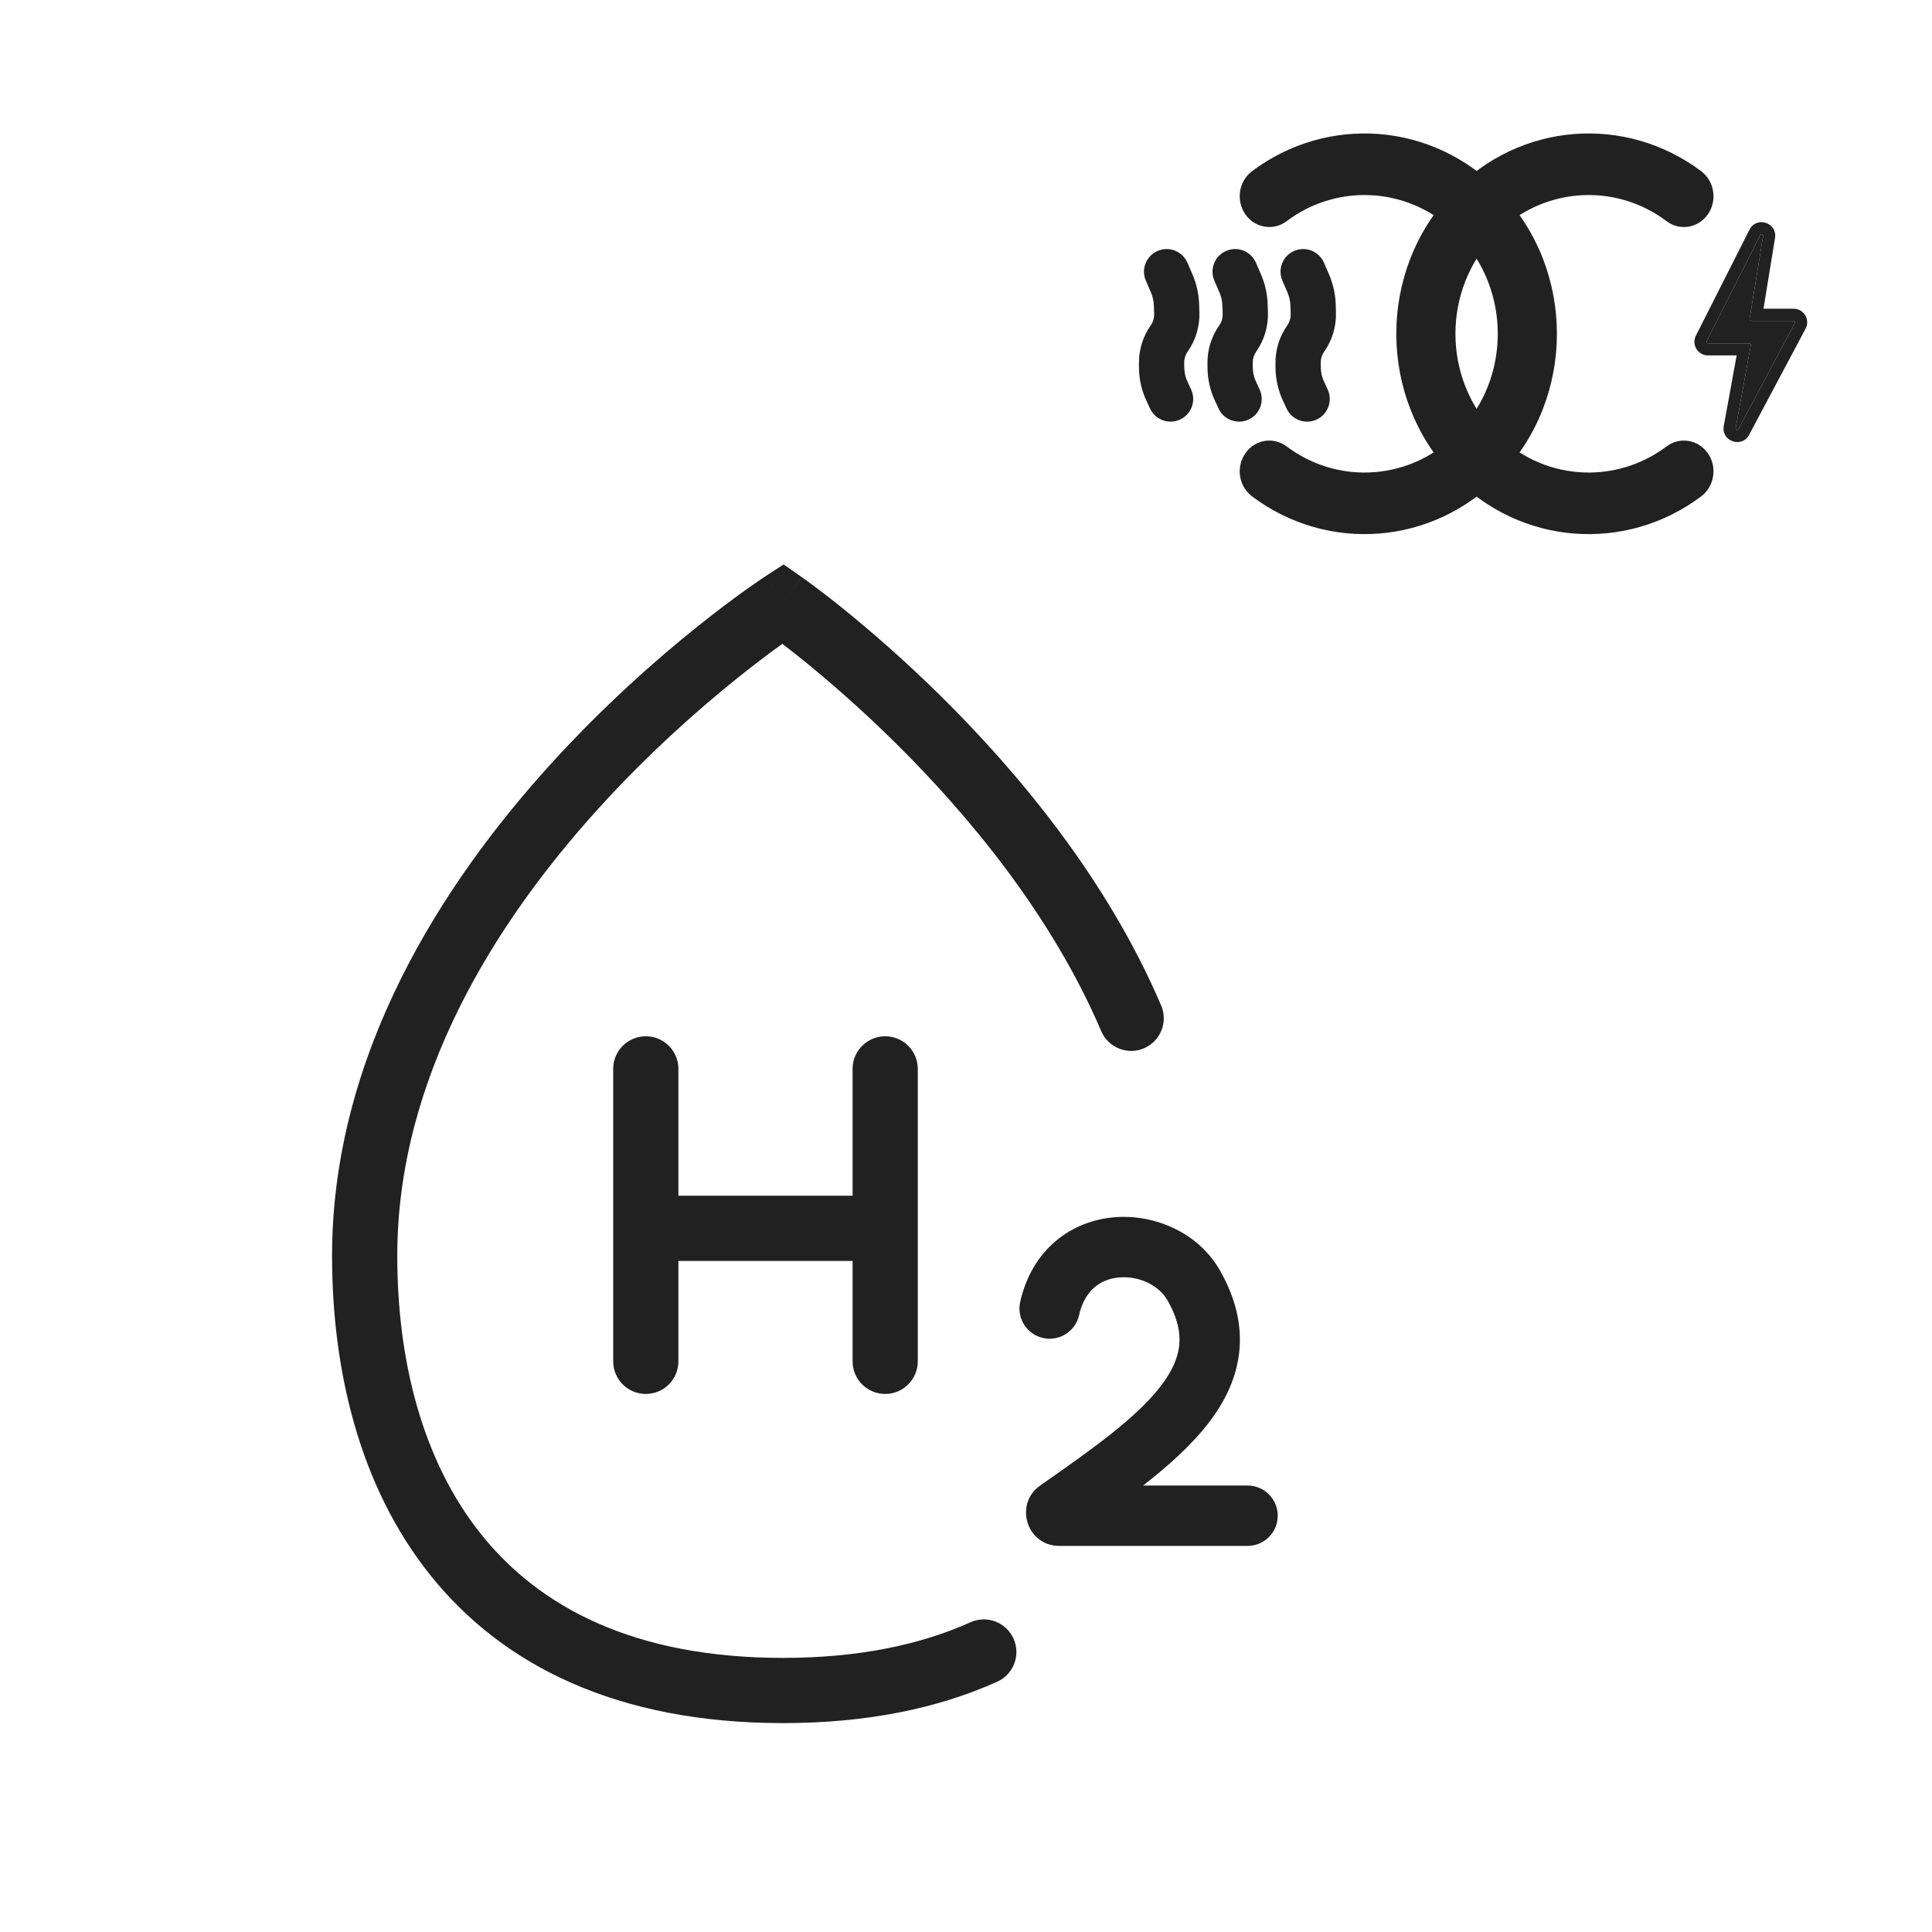 <svg width="64" height="64" viewBox="0 0 64 64" fill="none" xmlns="http://www.w3.org/2000/svg">
<path fill-rule="evenodd" clip-rule="evenodd" d="M41.253 7.098C40.936 6.641 41.035 6.003 41.473 5.673C43.965 3.799 47.464 4.028 49.708 6.365C52.197 8.956 52.197 13.158 49.708 15.75C47.464 18.086 43.965 18.316 41.473 16.441C41.035 16.111 40.936 15.474 41.253 15.017C41.57 14.56 42.182 14.458 42.621 14.788C44.346 16.085 46.77 15.925 48.323 14.307C50.047 12.512 50.047 9.602 48.323 7.807C46.77 6.19 44.346 6.029 42.621 7.327C42.182 7.657 41.57 7.554 41.253 7.098Z" fill="#212121"/>
<path fill-rule="evenodd" clip-rule="evenodd" d="M56.576 7.098C56.893 6.641 56.794 6.003 56.356 5.673C53.864 3.799 50.365 4.028 48.121 6.365C45.632 8.956 45.632 13.158 48.121 15.75C50.365 18.086 53.864 18.316 56.356 16.441C56.794 16.111 56.893 15.474 56.576 15.017C56.259 14.56 55.647 14.458 55.208 14.788C53.483 16.085 51.059 15.925 49.506 14.307C47.782 12.512 47.782 9.602 49.506 7.807C51.059 6.19 53.483 6.029 55.208 7.327C55.647 7.657 56.259 7.554 56.576 7.098Z" fill="#212121"/>
<path d="M56.535 11.301L58.311 7.789C58.337 7.738 58.414 7.763 58.405 7.819L57.957 10.569C57.952 10.599 57.976 10.627 58.006 10.627H59.415C59.453 10.627 59.477 10.667 59.459 10.7L57.589 14.216C57.562 14.266 57.486 14.24 57.496 14.184L57.998 11.432C58.004 11.402 57.98 11.373 57.949 11.373H56.58C56.542 11.373 56.518 11.334 56.535 11.301Z" fill="#212121"/>
<path fill-rule="evenodd" clip-rule="evenodd" d="M56.178 11.12L57.954 7.608C58.186 7.149 58.883 7.376 58.8 7.884L58.418 10.227H59.415C59.755 10.227 59.972 10.589 59.812 10.888L57.942 14.404C57.701 14.858 57.01 14.617 57.102 14.112L57.529 11.773H56.58C56.244 11.773 56.027 11.419 56.178 11.12ZM57.949 11.373C57.98 11.373 58.004 11.402 57.998 11.432L57.496 14.184C57.486 14.24 57.562 14.266 57.589 14.216L59.459 10.7C59.477 10.667 59.453 10.627 59.415 10.627H58.006C57.976 10.627 57.952 10.599 57.957 10.569L58.405 7.819C58.414 7.763 58.337 7.738 58.311 7.789L56.535 11.301C56.518 11.334 56.542 11.373 56.58 11.373H57.949Z" fill="#212121"/>
<path fill-rule="evenodd" clip-rule="evenodd" d="M40.618 8.312C40.998 8.147 41.44 8.322 41.604 8.702L41.769 9.082C41.908 9.403 41.984 9.746 41.994 10.095L42.002 10.354C42.015 10.815 41.879 11.267 41.614 11.645C41.538 11.753 41.498 11.883 41.498 12.016L41.5 12.172C41.501 12.332 41.536 12.49 41.603 12.635L41.727 12.903C41.901 13.279 41.737 13.725 41.361 13.898C40.985 14.072 40.539 13.908 40.366 13.532L40.242 13.264C40.085 12.925 40.003 12.557 40 12.184L39.999 12.028C39.995 11.582 40.131 11.147 40.387 10.782C40.466 10.67 40.507 10.535 40.502 10.398L40.495 10.139C40.49 9.98 40.456 9.824 40.393 9.679L40.228 9.298C40.063 8.918 40.238 8.476 40.618 8.312Z" fill="#212121"/>
<path fill-rule="evenodd" clip-rule="evenodd" d="M38.348 8.312C38.728 8.147 39.17 8.322 39.334 8.702L39.499 9.082C39.638 9.403 39.714 9.746 39.724 10.095L39.732 10.354C39.745 10.815 39.609 11.267 39.344 11.645C39.268 11.753 39.227 11.883 39.228 12.016L39.23 12.172C39.231 12.332 39.267 12.49 39.334 12.635L39.457 12.903C39.631 13.279 39.467 13.725 39.091 13.898C38.715 14.072 38.269 13.908 38.096 13.532L37.972 13.264C37.815 12.925 37.733 12.557 37.73 12.184L37.729 12.028C37.725 11.582 37.861 11.147 38.117 10.782C38.196 10.67 38.236 10.535 38.233 10.398L38.225 10.139C38.22 9.98 38.186 9.824 38.123 9.679L37.958 9.298C37.793 8.918 37.968 8.476 38.348 8.312Z" fill="#212121"/>
<path fill-rule="evenodd" clip-rule="evenodd" d="M42.871 8.312C43.252 8.147 43.693 8.322 43.858 8.702L44.023 9.082C44.161 9.403 44.238 9.746 44.248 10.095L44.255 10.354C44.269 10.815 44.133 11.267 43.868 11.645C43.791 11.753 43.751 11.883 43.752 12.016L43.753 12.172C43.755 12.332 43.79 12.49 43.857 12.635L43.981 12.903C44.154 13.279 43.991 13.725 43.615 13.898C43.239 14.072 42.793 13.908 42.619 13.532L42.495 13.264C42.339 12.925 42.256 12.557 42.253 12.184L42.252 12.028C42.248 11.582 42.384 11.147 42.641 10.782C42.719 10.67 42.76 10.535 42.756 10.398L42.748 10.139C42.744 9.98 42.709 9.824 42.646 9.679L42.481 9.298C42.317 8.918 42.491 8.476 42.871 8.312Z" fill="#212121"/>
<path d="M26.555 19.114L25.937 20C26.555 19.114 26.556 19.114 26.556 19.115L26.558 19.116L26.564 19.12L26.585 19.135C26.602 19.147 26.628 19.165 26.66 19.189C26.725 19.235 26.818 19.303 26.937 19.392C27.174 19.569 27.514 19.828 27.931 20.165C28.764 20.837 29.909 21.817 31.165 23.057C33.666 25.526 36.657 29.074 38.465 33.309C38.699 33.857 38.444 34.492 37.896 34.726C37.347 34.96 36.713 34.706 36.479 34.157C34.825 30.284 32.048 26.965 29.647 24.594C28.452 23.414 27.363 22.482 26.575 21.846C26.322 21.642 26.1 21.469 25.916 21.328C25.555 21.588 25.05 21.963 24.447 22.446C23.181 23.46 21.494 24.94 19.809 26.8C16.417 30.545 13.16 35.694 13.16 41.6C13.16 45.051 13.983 48.38 15.938 50.825C17.861 53.229 20.992 54.92 25.937 54.92C28.461 54.92 30.504 54.478 32.147 53.74C32.691 53.495 33.33 53.738 33.575 54.282C33.819 54.826 33.576 55.466 33.032 55.71C31.067 56.593 28.714 57.08 25.937 57.08C20.446 57.08 16.648 55.171 14.252 52.175C11.888 49.219 11 45.349 11 41.6C11 34.906 14.672 29.254 18.208 25.35C19.988 23.385 21.765 21.827 23.097 20.76C23.764 20.226 24.321 19.813 24.714 19.532C24.911 19.392 25.067 19.284 25.175 19.211C25.229 19.174 25.271 19.146 25.3 19.126L25.334 19.104L25.344 19.097L25.349 19.094L25.936 19.998L25.423 19.207C25.351 19.096 25.349 19.094 25.349 19.094L25.959 18.698L26.555 19.114Z" fill="#212121"/>
<path d="M21.393 34.328C20.796 34.328 20.313 34.812 20.313 35.408V45.096C20.313 45.693 20.796 46.176 21.393 46.176C21.989 46.176 22.473 45.693 22.473 45.096V41.77H28.243V45.096C28.243 45.693 28.727 46.176 29.323 46.176C29.92 46.176 30.403 45.693 30.403 45.096V35.408C30.403 34.812 29.92 34.328 29.323 34.328C28.727 34.328 28.243 34.812 28.243 35.408V39.61H22.473V35.408C22.473 34.812 21.989 34.328 21.393 34.328Z" fill="#212121"/>
<path d="M35.746 43.566C35.941 42.701 36.497 42.363 37.086 42.316C37.754 42.263 38.396 42.59 38.671 43.069C39.023 43.683 39.106 44.169 39.062 44.575C39.017 44.991 38.826 45.431 38.444 45.925C37.646 46.96 36.231 47.971 34.46 49.208C33.586 49.817 34.002 51.21 35.089 51.21L41.327 51.21C41.879 51.21 42.327 50.762 42.327 50.21C42.327 49.658 41.879 49.21 41.327 49.21L37.867 49.21C38.713 48.55 39.471 47.869 40.027 47.148C40.558 46.46 40.955 45.679 41.051 44.789C41.148 43.889 40.927 42.983 40.406 42.075C39.691 40.826 38.247 40.217 36.928 40.322C35.529 40.433 34.196 41.346 33.795 43.127C33.674 43.666 34.012 44.201 34.551 44.322C35.09 44.444 35.625 44.105 35.746 43.566Z" fill="#212121"/>
</svg>
